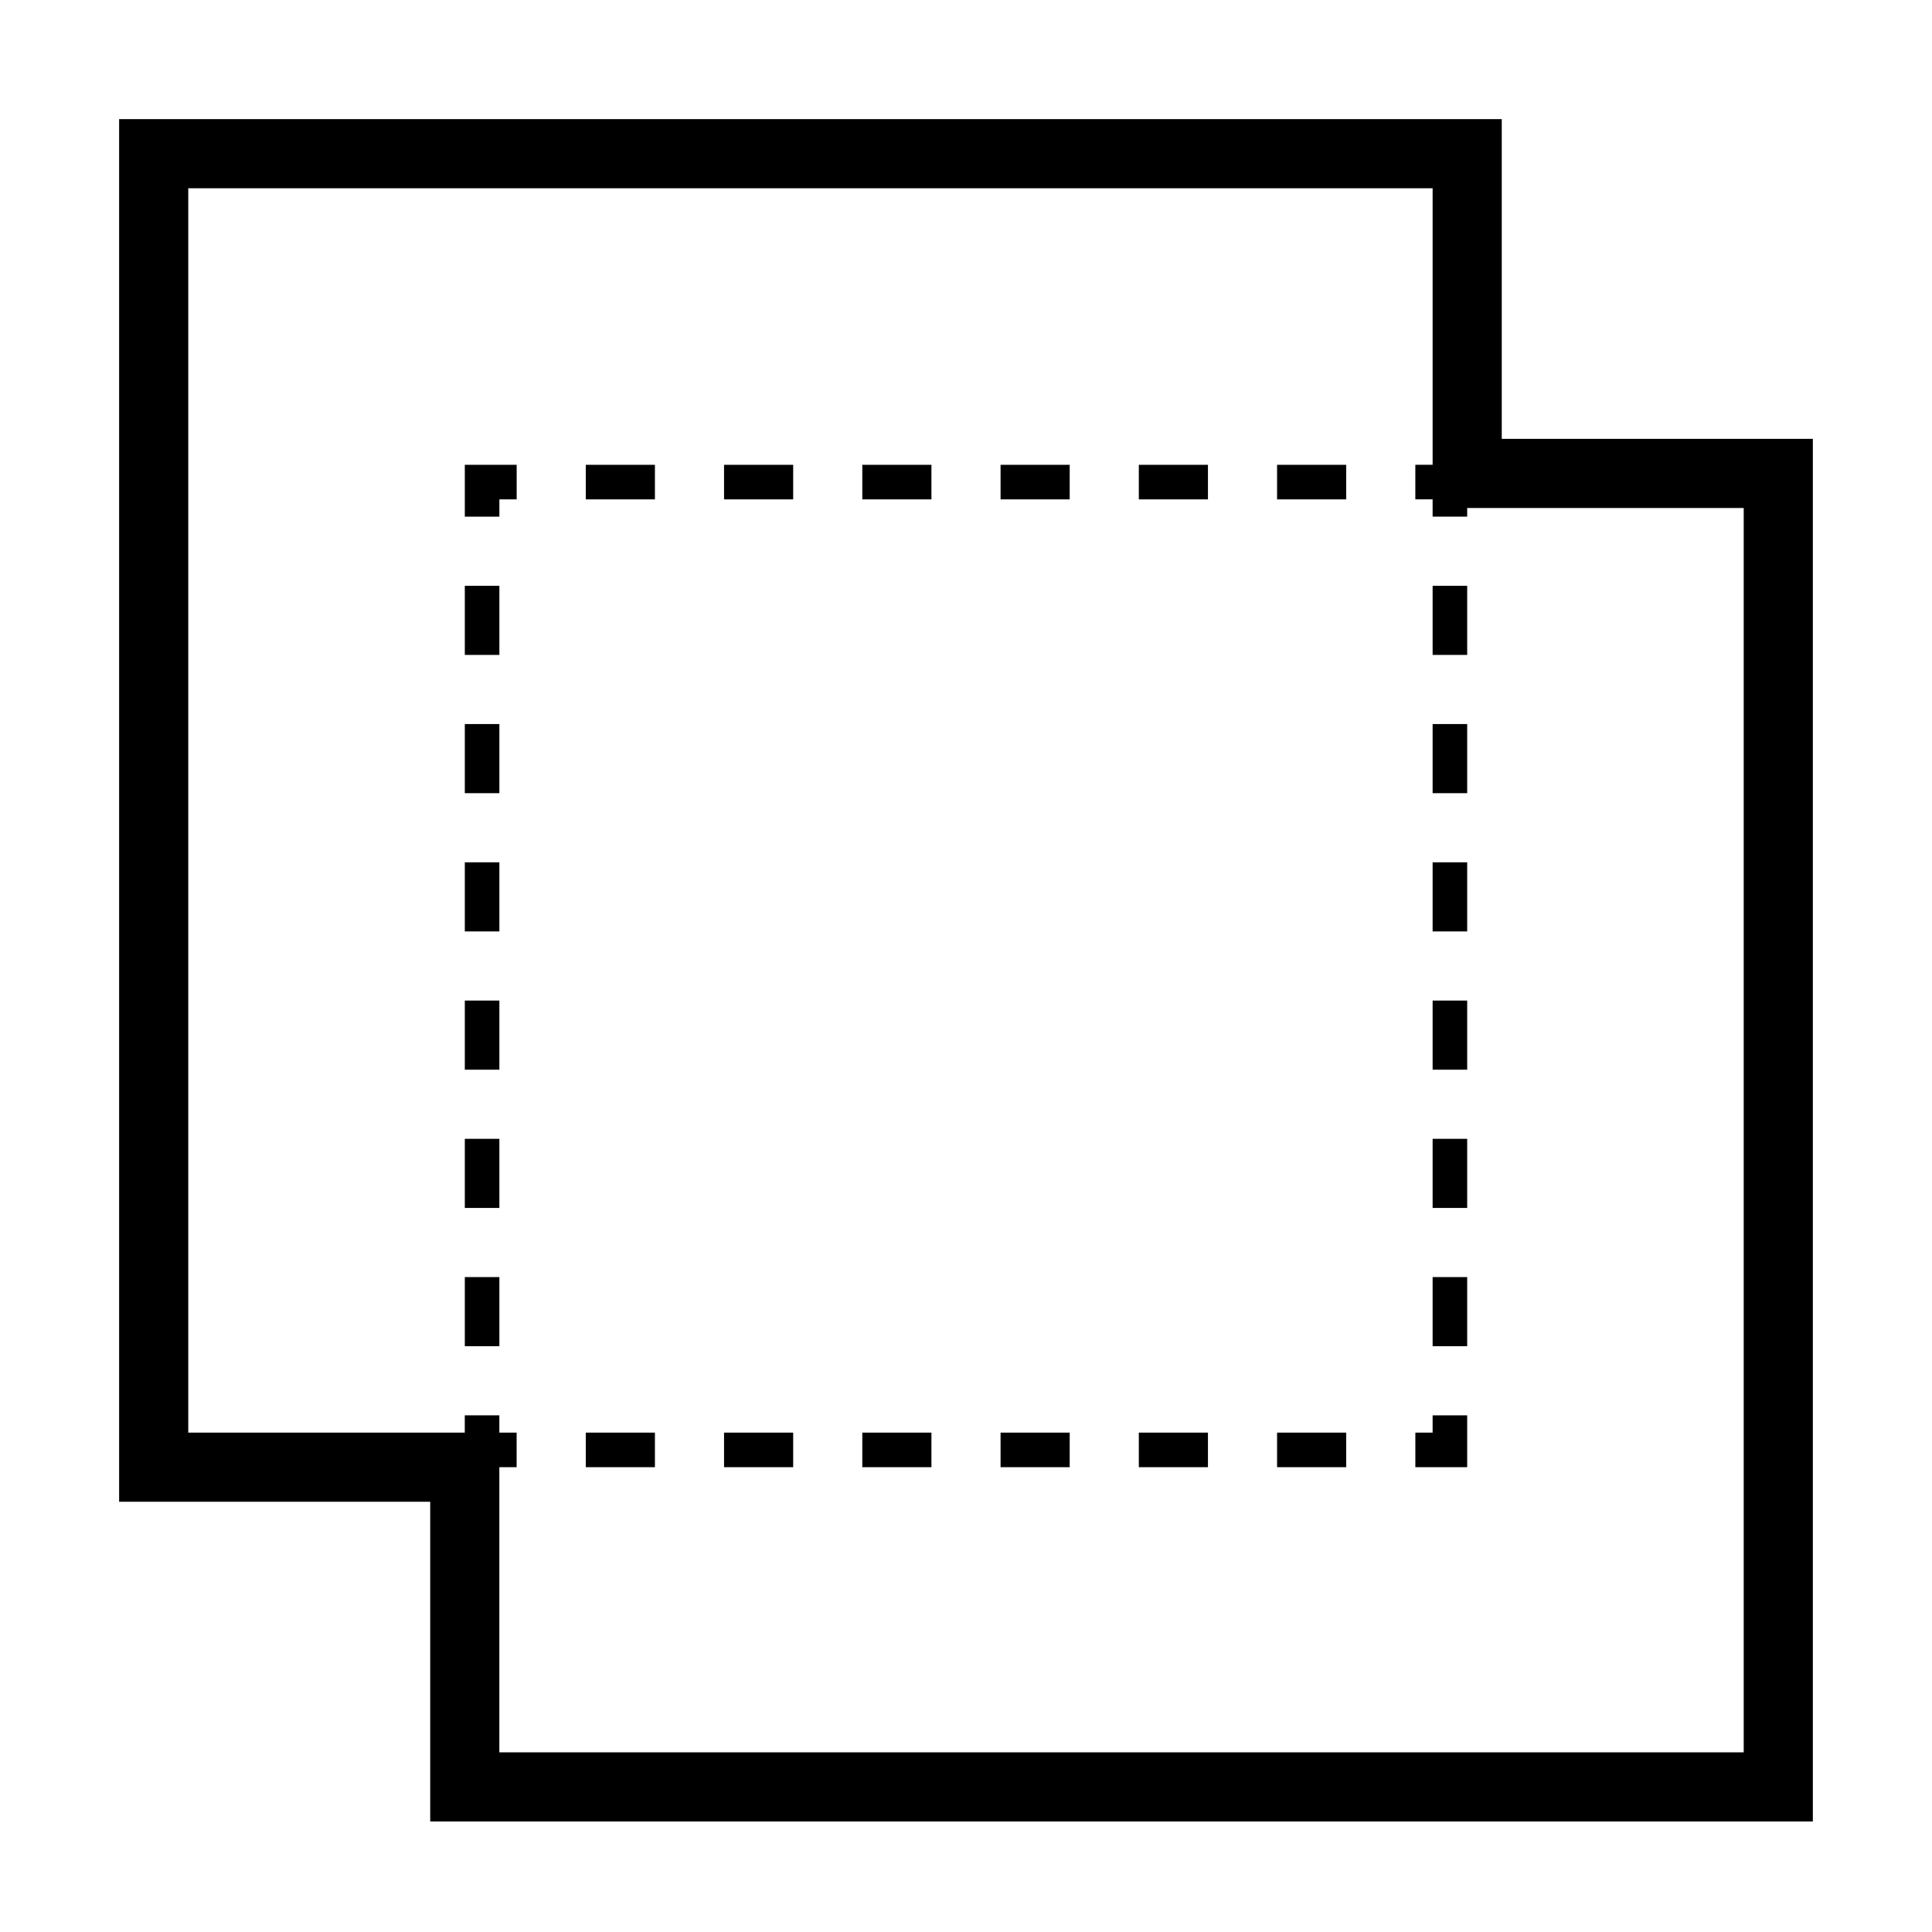 <?xml version="1.0" encoding="UTF-8"?>
<!-- Uploaded to: SVG Repo, www.svgrepo.com, Generator: SVG Repo Mixer Tools -->
<svg fill="#000000" width="800px" height="800px" version="1.1" viewBox="144 144 512 512" xmlns="http://www.w3.org/2000/svg">
 <g>
  <path d="m541.98 260.3v-84.73h-366.41v366.41h82.441v84.73h366.41v-366.41zm64.121 348.09h-329.77v-75.57h4.582v-9.16h-4.582v-4.582h-9.16v4.582h-73.281v-329.77h329.77v73.281h-4.582v9.16h4.582v4.582h9.16v-2.289h73.281z"/>
  <path d="m372.52 267.18h18.32v9.16h-18.32z"/>
  <path d="m409.16 267.18h18.32v9.16h-18.32z"/>
  <path d="m445.8 267.18h18.32v9.16h-18.32z"/>
  <path d="m482.44 267.18h18.32v9.16h-18.32z"/>
  <path d="m299.24 267.18h18.32v9.16h-18.32z"/>
  <path d="m335.88 267.18h18.32v9.16h-18.32z"/>
  <path d="m267.18 280.92h9.16v-4.582h4.582v-9.16h-13.742z"/>
  <path d="m267.18 372.52h9.16v18.32h-9.16z"/>
  <path d="m267.18 335.88h9.16v18.32h-9.16z"/>
  <path d="m267.18 482.44h9.16v18.32h-9.16z"/>
  <path d="m267.18 299.24h9.16v18.32h-9.16z"/>
  <path d="m267.18 445.8h9.16v18.32h-9.16z"/>
  <path d="m267.18 409.16h9.16v18.32h-9.16z"/>
  <path d="m335.88 523.66h18.32v9.16h-18.32z"/>
  <path d="m299.24 523.66h18.32v9.16h-18.32z"/>
  <path d="m482.44 523.66h18.32v9.16h-18.32z"/>
  <path d="m409.16 523.66h18.32v9.16h-18.32z"/>
  <path d="m445.8 523.66h18.32v9.16h-18.32z"/>
  <path d="m372.52 523.66h18.32v9.16h-18.32z"/>
  <path d="m523.66 523.66h-4.578v9.16h13.738v-13.738h-9.16z"/>
  <path d="m523.66 445.8h9.16v18.32h-9.16z"/>
  <path d="m523.66 482.44h9.16v18.32h-9.16z"/>
  <path d="m523.66 372.52h9.16v18.32h-9.16z"/>
  <path d="m523.66 299.24h9.16v18.32h-9.16z"/>
  <path d="m523.66 335.88h9.16v18.32h-9.16z"/>
  <path d="m523.66 409.16h9.16v18.32h-9.16z"/>
 </g>
</svg>